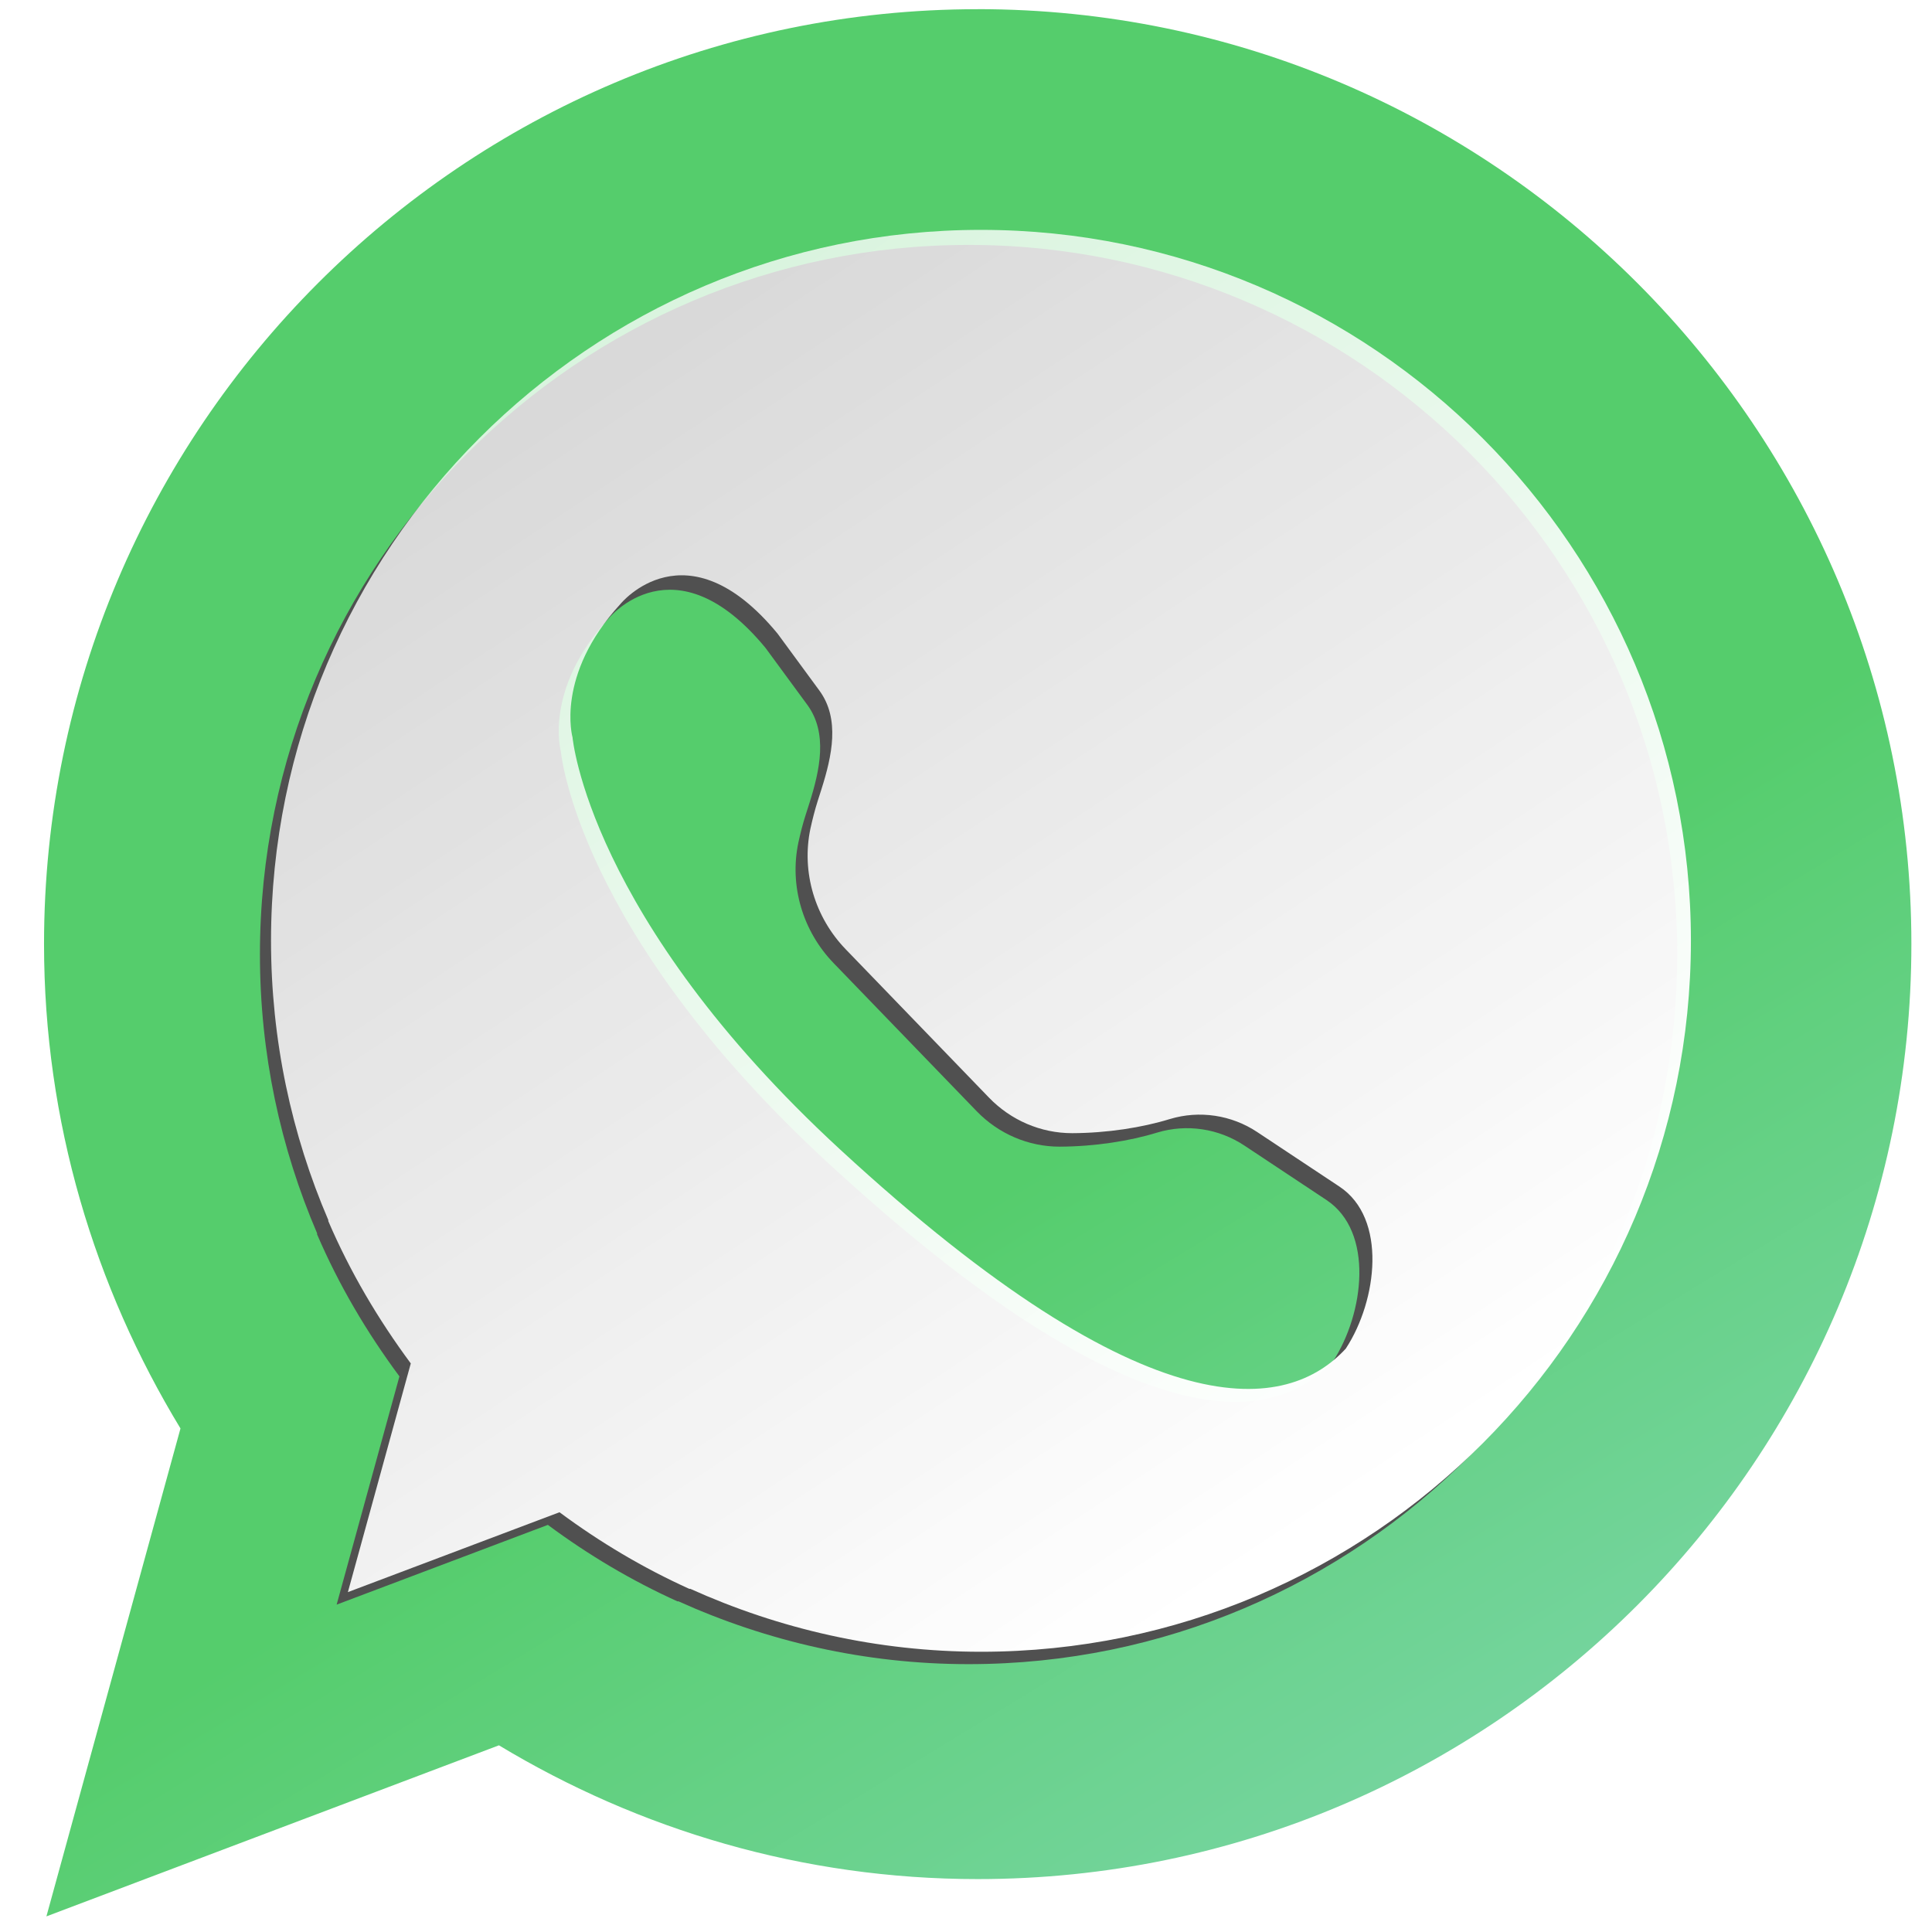 <?xml version="1.0" encoding="UTF-8" standalone="no"?>
<!-- Created with Inkscape (http://www.inkscape.org/) -->

<svg
   xmlns:dc="http://purl.org/dc/elements/1.1/"
   xmlns:cc="http://creativecommons.org/ns#"
   xmlns:rdf="http://www.w3.org/1999/02/22-rdf-syntax-ns#"
   xmlns:svg="http://www.w3.org/2000/svg"
   xmlns="http://www.w3.org/2000/svg"
   xmlns:xlink="http://www.w3.org/1999/xlink"
   xmlns:sodipodi="http://sodipodi.sourceforge.net/DTD/sodipodi-0.dtd"
   xmlns:inkscape="http://www.inkscape.org/namespaces/inkscape"
   width="150"
   height="150"
   viewBox="0 0 39.687 39.688"
   version="1.1"
   id="svg1152"
   sodipodi:docname="whatsapp.svg"
   inkscape:version="0.92.4 (5da689c313, 2019-01-14)">
  <defs
     id="defs1146">
    <linearGradient
       inkscape:collect="always"
       xlink:href="#linearGradient1079"
       id="linearGradient1081"
       x1="913.788"
       y1="336.964"
       x2="960.938"
       y2="414.388"
       gradientUnits="userSpaceOnUse"
       gradientTransform="matrix(0.201,0,0,0.201,-162.613,213.738)" />
    <linearGradient
       inkscape:collect="always"
       id="linearGradient1079">
      <stop
         style="stop-color:#55cd6c;stop-opacity:1"
         offset="0"
         id="stop1075" />
      <stop
         style="stop-color:#7cd6a9;stop-opacity:1"
         offset="1"
         id="stop1077" />
    </linearGradient>
    <filter
       inkscape:collect="always"
       style="color-interpolation-filters:sRGB"
       id="filter1044"
       x="-0.024"
       width="1.048"
       y="-0.024"
       height="1.048">
      <feGaussianBlur
         inkscape:collect="always"
         stdDeviation="1.449"
         id="feGaussianBlur1046" />
    </filter>
    <linearGradient
       inkscape:collect="always"
       xlink:href="#linearGradient1087"
       id="linearGradient1089"
       x1="1299.332"
       y1="157.766"
       x2="1216.637"
       y2="32.656"
       gradientUnits="userSpaceOnUse"
       gradientTransform="matrix(0.201,0,0,0.201,-233.855,256.666)" />
    <linearGradient
       inkscape:collect="always"
       id="linearGradient1087">
      <stop
         style="stop-color:#ffffff;stop-opacity:1;"
         offset="0"
         id="stop1083" />
      <stop
         style="stop-color:#ffffff;stop-opacity:0.764"
         offset="1"
         id="stop1085" />
    </linearGradient>
  </defs>
  <sodipodi:namedview
     id="base"
     pagecolor="#ffffff"
     bordercolor="#666666"
     borderopacity="1.0"
     inkscape:pageopacity="0.0"
     inkscape:pageshadow="2"
     inkscape:zoom="1.979899"
     inkscape:cx="201.21987"
     inkscape:cy="59.94551"
     inkscape:document-units="mm"
     inkscape:current-layer="layer1"
     showgrid="false"
     units="px"
     inkscape:window-width="1817"
     inkscape:window-height="1057"
     inkscape:window-x="1695"
     inkscape:window-y="-8"
     inkscape:window-maximized="1" />
  <g
     inkscape:label="Layer 1"
     inkscape:groupmode="layer"
     id="layer1"
     transform="translate(0,-257.312)">
    <path
       style="opacity:1;fill:url(#linearGradient1081);fill-opacity:1;stroke:none;stroke-width:0.086;stroke-linecap:butt;stroke-linejoin:round;stroke-miterlimit:4;stroke-dasharray:none;stroke-opacity:1;paint-order:markers fill stroke"
       d="m 20.084,257.501 c -10.575,0 -19.18,8.614 -19.18,19.205 0,3.646 1.039,7.045 2.803,9.95 L 0.953,296.679 10.249,293.165 c 2.88,1.736 6.236,2.748 9.835,2.748 10.575,0 19.18,-8.614 19.18,-19.208 0,-10.59 -8.605,-19.205 -19.18,-19.205 z"
       id="rect927"
       inkscape:connector-curvature="0" />
    <path
       id="path820-7-2"
       d="m 1299.681,142.353 c -5.88,6.413 -19.808,9.02 -51.614,-20.301 -25.672,-23.673 -27.288,-42.026 -27.288,-42.026 0,0 -1.795,-6.338 4.892,-13.619 0,0 6.702,-8.27 16.023,3.026 l 4.279,5.828 c 2.109,2.892 1.272,6.667 0.195,10.068 l -0.374,1.169 c -0.299,0.929 -0.539,1.888 -0.748,2.847 -0.927,4.435 0.464,9.049 3.606,12.301 l 14.617,15.132 c 2.229,2.307 5.281,3.626 8.482,3.626 3.576,-0.015 7.136,-0.569 9.964,-1.438 3.022,-0.914 6.298,-0.42 8.931,1.333 l 8.378,5.559 c 4.877,3.236 3.86,11.597 0.658,16.496 z M 1262.445,28.245 c -39.93,0 -72.424,32.527 -72.424,72.516 0,10.128 2.094,19.762 5.849,28.512 l -0.015,0.075 c 2.229,5.199 5.101,10.053 8.423,14.533 l -6.418,23.328 21.588,-8.151 c 4.114,3.056 8.543,5.693 13.255,7.821 l 0.075,-0.015 c 9.066,4.09 19.09,6.428 29.667,6.428 39.93,0 72.424,-32.527 72.424,-72.531 0,-39.989 -32.494,-72.516 -72.424,-72.516 z"
       style="fill:#505050;fill-opacity:1;fill-rule:nonzero;stroke:none;stroke-width:0.396;filter:url(#filter1044)"
       inkscape:connector-curvature="0"
       transform="matrix(0.201,0,0,0.201,-233.855,256.666)" />
    <path
       id="path820-7"
       d="m 27.649,285.012 c -1.184,1.291 -3.989,1.816 -10.393,-4.088 -5.17,-4.767 -5.495,-8.463 -5.495,-8.463 0,0 -0.362,-1.276 0.985,-2.743 0,0 1.35,-1.665 3.226,0.609 l 0.862,1.174 c 0.425,0.582 0.256,1.343 0.039,2.027 l -0.075,0.235 c -0.06,0.187 -0.108,0.38 -0.151,0.573 -0.187,0.893 0.093,1.822 0.726,2.477 l 2.943,3.047 c 0.449,0.465 1.063,0.73 1.708,0.73 0.72,-0.003 1.437,-0.115 2.006,-0.29 0.609,-0.184 1.268,-0.085 1.799,0.269 l 1.687,1.119 c 0.982,0.652 0.777,2.335 0.133,3.322 z M 20.151,262.034 c -8.041,0 -14.584,6.55 -14.584,14.603 0,2.04 0.422,3.98 1.178,5.741 l -0.003,0.015 c 0.449,1.047 1.027,2.024 1.696,2.927 l -1.292,4.698 4.347,-1.641 c 0.828,0.615 1.72,1.146 2.669,1.575 l 0.015,-0.003 c 1.826,0.824 3.844,1.294 5.974,1.294 8.041,0 14.584,-6.55 14.584,-14.606 0,-8.053 -6.543,-14.603 -14.584,-14.603 z"
       style="fill:url(#linearGradient1089);fill-opacity:1;fill-rule:nonzero;stroke:none;stroke-width:0.08"
       inkscape:connector-curvature="0" />
  </g>
</svg>
